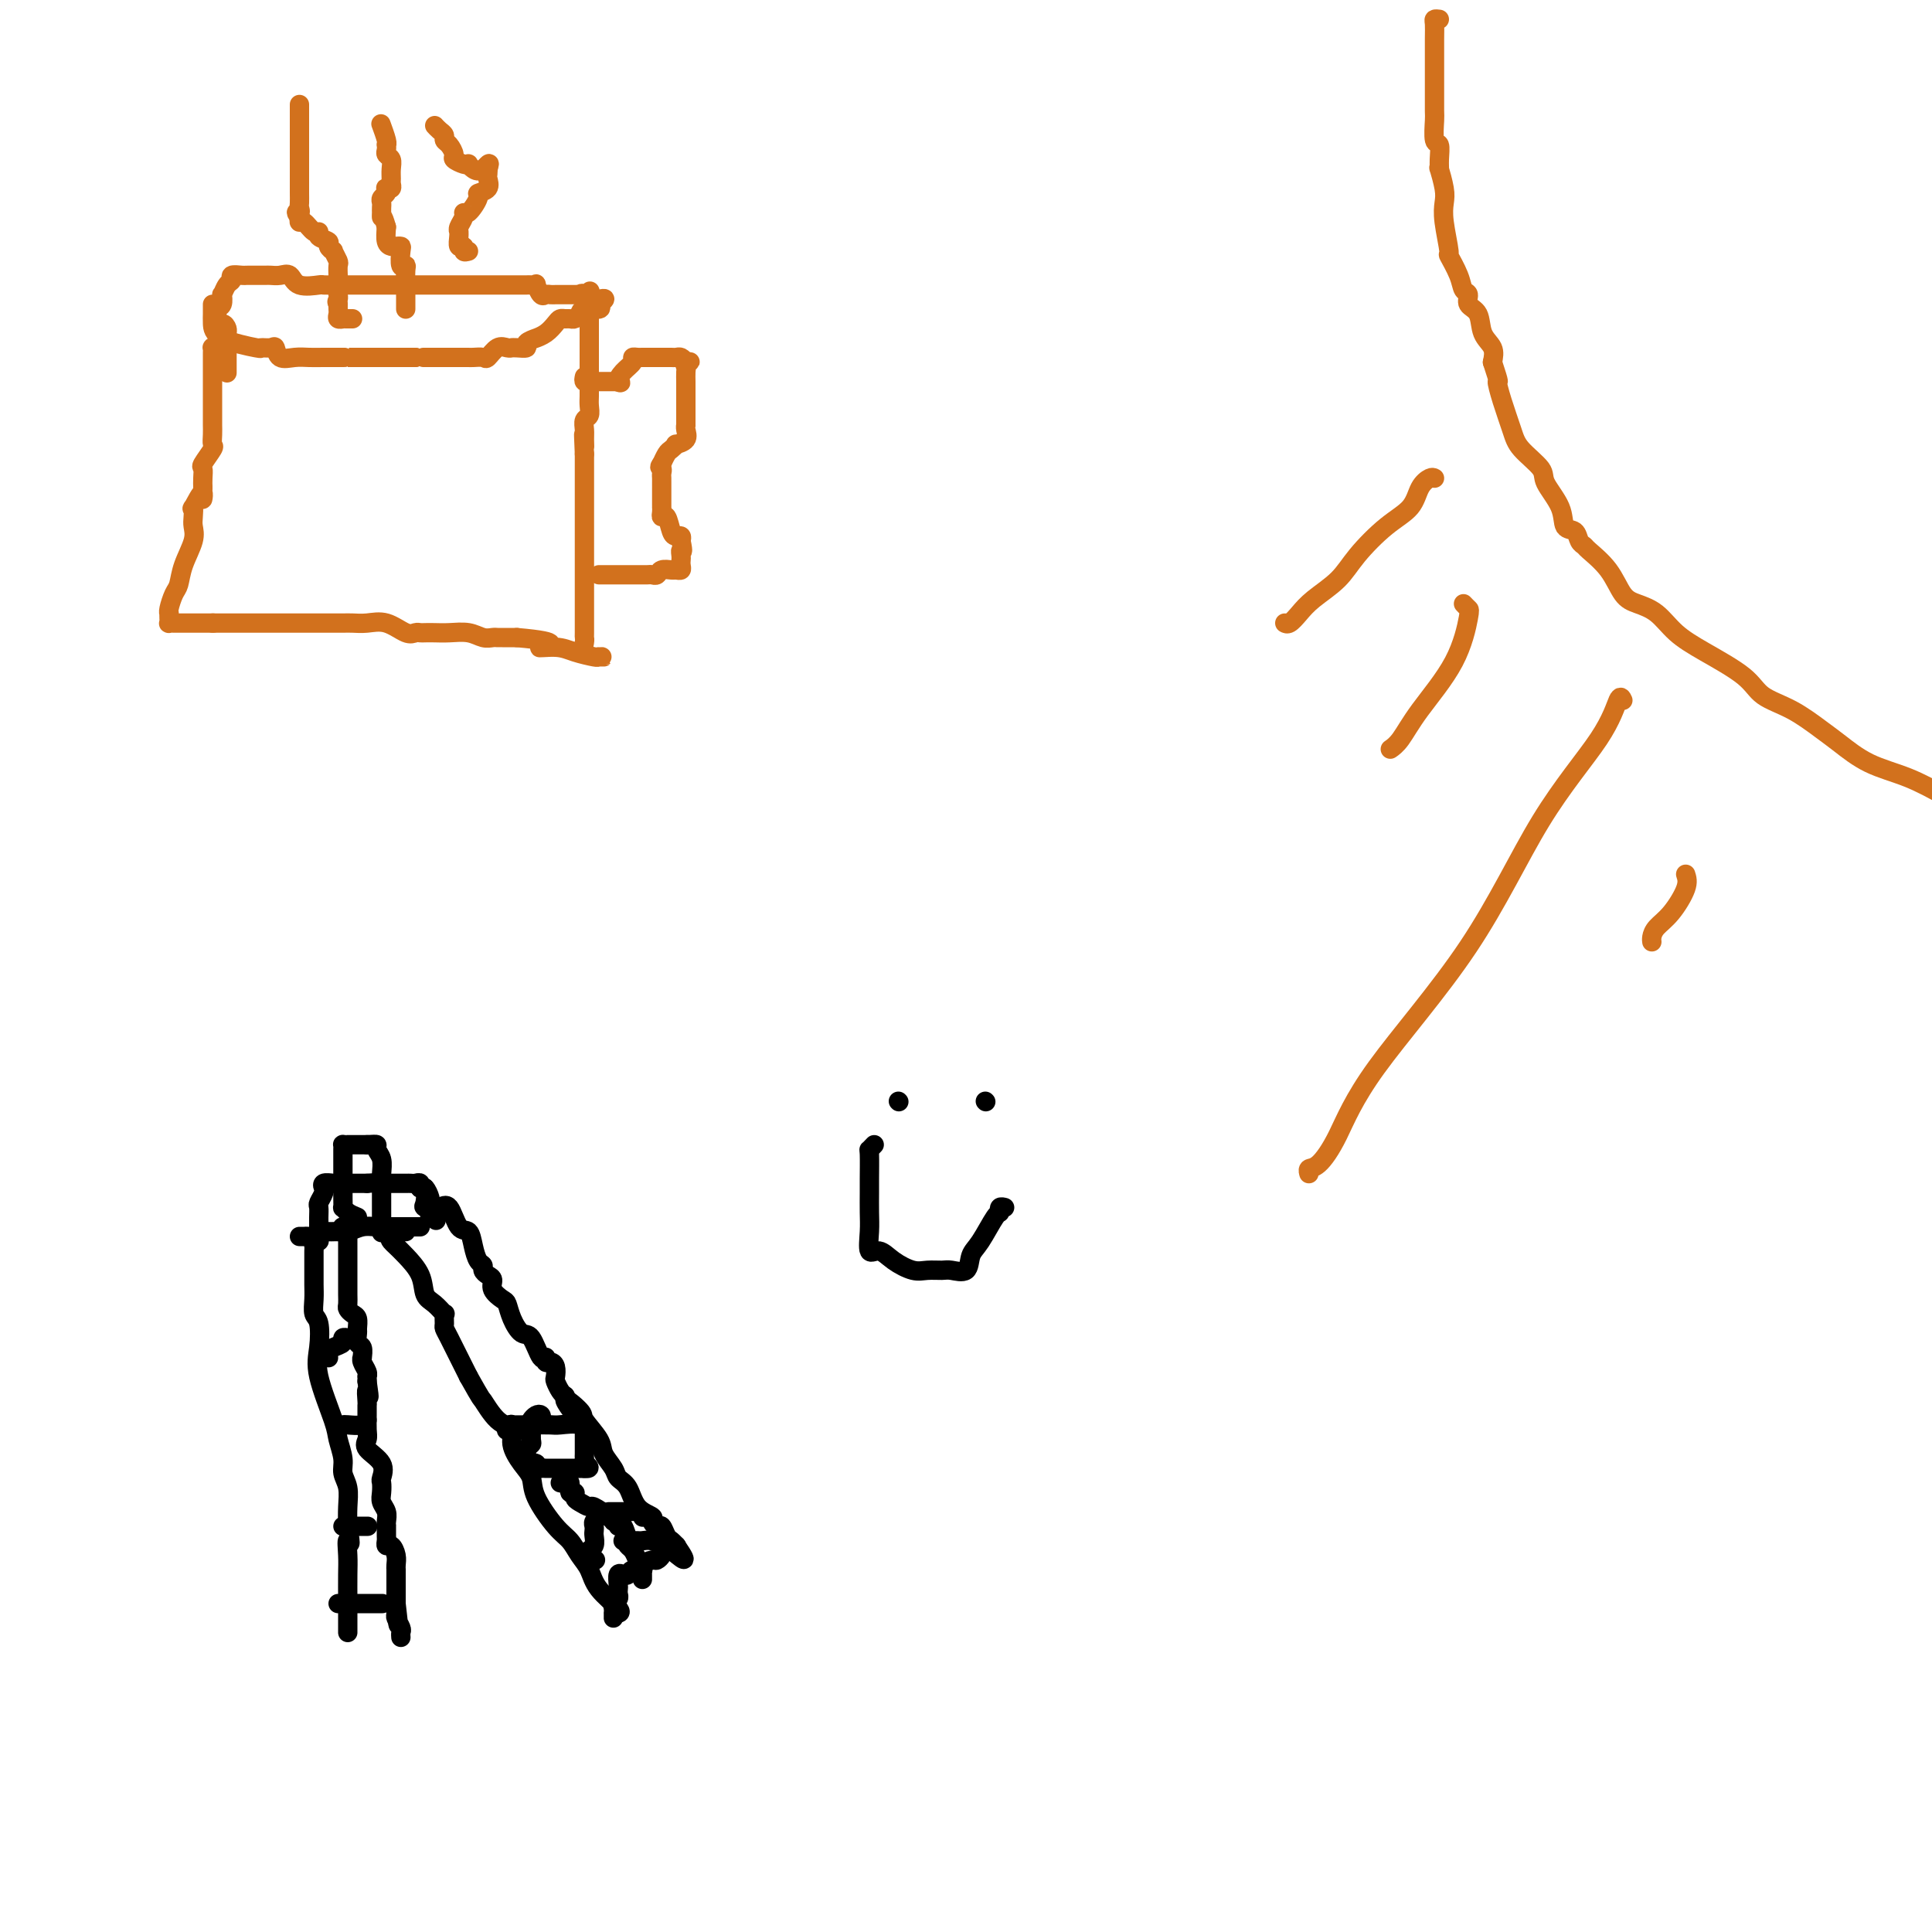 <svg viewBox='0 0 400 400' version='1.1' xmlns='http://www.w3.org/2000/svg' xmlns:xlink='http://www.w3.org/1999/xlink'><g fill='none' stroke='#D2711D' stroke-width='4' stroke-linecap='round' stroke-linejoin='round'><path d='M45,72c-0.423,0.026 -0.845,0.051 -1,0c-0.155,-0.051 -0.041,-0.179 0,0c0.041,0.179 0.011,0.664 0,1c-0.011,0.336 -0.003,0.523 0,1c0.003,0.477 0.001,1.245 0,2c-0.001,0.755 -0.000,1.497 0,2c0.000,0.503 0.000,0.767 0,1c-0.000,0.233 -0.000,0.433 0,1c0.000,0.567 -0.000,1.499 0,2c0.000,0.501 0.000,0.571 0,1c-0.000,0.429 -0.001,1.219 0,2c0.001,0.781 0.002,1.555 0,2c-0.002,0.445 -0.008,0.561 0,1c0.008,0.439 0.030,1.202 0,2c-0.030,0.798 -0.113,1.631 0,2c0.113,0.369 0.423,0.273 0,1c-0.423,0.727 -1.577,2.277 -2,3c-0.423,0.723 -0.114,0.618 0,1c0.114,0.382 0.033,1.252 0,2c-0.033,0.748 -0.016,1.374 0,2'/><path d='M42,101c-0.343,4.524 0.300,1.333 0,1c-0.300,-0.333 -1.543,2.191 -2,3c-0.457,0.809 -0.129,-0.098 0,0c0.129,0.098 0.060,1.199 0,2c-0.060,0.801 -0.110,1.302 0,2c0.110,0.698 0.379,1.595 0,3c-0.379,1.405 -1.408,3.319 -2,5c-0.592,1.681 -0.747,3.129 -1,4c-0.253,0.871 -0.604,1.164 -1,2c-0.396,0.836 -0.838,2.214 -1,3c-0.162,0.786 -0.044,0.981 0,1c0.044,0.019 0.015,-0.139 0,0c-0.015,0.139 -0.016,0.573 0,1c0.016,0.427 0.050,0.846 0,1c-0.050,0.154 -0.183,0.041 0,0c0.183,-0.041 0.681,-0.011 1,0c0.319,0.011 0.457,0.003 1,0c0.543,-0.003 1.491,-0.001 2,0c0.509,0.001 0.580,0.000 1,0c0.420,-0.000 1.190,-0.000 2,0c0.810,0.000 1.660,0.000 2,0c0.340,-0.000 0.170,-0.000 0,0'/><path d='M44,129c2.050,0.000 2.674,0.000 4,0c1.326,-0.000 3.353,-0.000 5,0c1.647,0.000 2.915,0.000 4,0c1.085,-0.000 1.988,-0.000 3,0c1.012,0.000 2.135,0.000 3,0c0.865,-0.000 1.474,-0.000 2,0c0.526,0.000 0.970,0.000 1,0c0.030,-0.000 -0.355,-0.000 0,0c0.355,0.000 1.448,0.001 2,0c0.552,-0.001 0.562,-0.002 1,0c0.438,0.002 1.304,0.008 2,0c0.696,-0.008 1.223,-0.030 2,0c0.777,0.030 1.805,0.113 3,0c1.195,-0.113 2.557,-0.423 4,0c1.443,0.423 2.966,1.577 4,2c1.034,0.423 1.577,0.114 2,0c0.423,-0.114 0.725,-0.031 1,0c0.275,0.031 0.524,0.012 1,0c0.476,-0.012 1.178,-0.017 2,0c0.822,0.017 1.765,0.057 3,0c1.235,-0.057 2.764,-0.211 4,0c1.236,0.211 2.180,0.789 3,1c0.820,0.211 1.515,0.057 2,0c0.485,-0.057 0.759,-0.015 1,0c0.241,0.015 0.450,0.004 1,0c0.550,-0.004 1.443,-0.001 2,0c0.557,0.001 0.779,0.001 1,0'/><path d='M107,132c10.745,0.929 6.107,1.752 5,2c-1.107,0.248 1.316,-0.077 3,0c1.684,0.077 2.629,0.557 4,1c1.371,0.443 3.166,0.851 4,1c0.834,0.149 0.705,0.041 1,0c0.295,-0.041 1.014,-0.013 1,0c-0.014,0.013 -0.760,0.011 -1,0c-0.240,-0.011 0.027,-0.031 0,0c-0.027,0.031 -0.347,0.113 -1,0c-0.653,-0.113 -1.639,-0.422 -2,-1c-0.361,-0.578 -0.097,-1.425 0,-2c0.097,-0.575 0.026,-0.877 0,-1c-0.026,-0.123 -0.007,-0.065 0,-1c0.007,-0.935 0.002,-2.862 0,-4c-0.002,-1.138 -0.000,-1.488 0,-2c0.000,-0.512 0.000,-1.186 0,-2c-0.000,-0.814 -0.000,-1.768 0,-3c0.000,-1.232 0.000,-2.741 0,-4c-0.000,-1.259 -0.000,-2.266 0,-3c0.000,-0.734 0.000,-1.194 0,-2c-0.000,-0.806 -0.000,-1.959 0,-3c0.000,-1.041 0.000,-1.969 0,-3c-0.000,-1.031 -0.000,-2.163 0,-3c0.000,-0.837 0.000,-1.379 0,-2c-0.000,-0.621 -0.000,-1.321 0,-2c0.000,-0.679 0.000,-1.337 0,-2c-0.000,-0.663 -0.000,-1.332 0,-2'/><path d='M121,94c-0.308,-6.914 -0.079,-3.200 0,-2c0.079,1.200 0.007,-0.115 0,-1c-0.007,-0.885 0.051,-1.339 0,-2c-0.051,-0.661 -0.210,-1.529 0,-2c0.210,-0.471 0.788,-0.545 1,-1c0.212,-0.455 0.057,-1.291 0,-2c-0.057,-0.709 -0.015,-1.293 0,-2c0.015,-0.707 0.004,-1.538 0,-2c-0.004,-0.462 -0.001,-0.554 0,-1c0.001,-0.446 0.000,-1.247 0,-2c-0.000,-0.753 -0.000,-1.459 0,-2c0.000,-0.541 0.000,-0.919 0,-1c-0.000,-0.081 -0.000,0.133 0,0c0.000,-0.133 0.000,-0.613 0,-1c-0.000,-0.387 -0.000,-0.681 0,-1c0.000,-0.319 0.000,-0.663 0,-1c-0.000,-0.337 -0.000,-0.669 0,-1c0.000,-0.331 0.000,-0.662 0,-1c-0.000,-0.338 -0.000,-0.682 0,-1c0.000,-0.318 0.000,-0.610 0,-1c-0.000,-0.390 -0.000,-0.878 0,-1c0.000,-0.122 0.000,0.122 0,0c-0.000,-0.122 -0.000,-0.610 0,-1c0.000,-0.390 0.000,-0.683 0,-1c-0.000,-0.317 -0.000,-0.659 0,-1'/><path d='M122,63c0.198,-4.962 0.193,-1.865 0,-1c-0.193,0.865 -0.576,-0.500 -1,-1c-0.424,-0.500 -0.891,-0.134 -1,0c-0.109,0.134 0.140,0.036 0,0c-0.140,-0.036 -0.667,-0.009 -1,0c-0.333,0.009 -0.470,0.002 -1,0c-0.530,-0.002 -1.451,0.001 -2,0c-0.549,-0.001 -0.725,-0.008 -1,0c-0.275,0.008 -0.647,0.030 -1,0c-0.353,-0.030 -0.686,-0.113 -1,0c-0.314,0.113 -0.609,0.423 -1,0c-0.391,-0.423 -0.878,-1.577 -1,-2c-0.122,-0.423 0.122,-0.113 0,0c-0.122,0.113 -0.609,0.030 -1,0c-0.391,-0.030 -0.685,-0.008 -1,0c-0.315,0.008 -0.651,0.002 -1,0c-0.349,-0.002 -0.712,-0.001 -1,0c-0.288,0.001 -0.502,0.000 -1,0c-0.498,-0.000 -1.282,-0.000 -2,0c-0.718,0.000 -1.371,0.000 -2,0c-0.629,-0.000 -1.235,-0.000 -2,0c-0.765,0.000 -1.690,0.000 -3,0c-1.310,-0.000 -3.005,-0.000 -4,0c-0.995,0.000 -1.289,0.000 -2,0c-0.711,-0.000 -1.840,-0.000 -3,0c-1.160,0.000 -2.351,0.000 -3,0c-0.649,-0.000 -0.757,-0.000 -1,0c-0.243,0.000 -0.622,0.000 -1,0'/><path d='M83,59c-4.933,0.000 -3.266,0.000 -3,0c0.266,-0.000 -0.869,-0.000 -2,0c-1.131,0.000 -2.258,0.000 -3,0c-0.742,-0.000 -1.099,-0.001 -2,0c-0.901,0.001 -2.346,0.002 -3,0c-0.654,-0.002 -0.517,-0.008 -1,0c-0.483,0.008 -1.585,0.030 -2,0c-0.415,-0.030 -0.142,-0.113 -1,0c-0.858,0.113 -2.846,0.423 -4,0c-1.154,-0.423 -1.474,-1.577 -2,-2c-0.526,-0.423 -1.258,-0.113 -2,0c-0.742,0.113 -1.495,0.030 -2,0c-0.505,-0.030 -0.764,-0.008 -1,0c-0.236,0.008 -0.449,0.001 -1,0c-0.551,-0.001 -1.439,0.003 -2,0c-0.561,-0.003 -0.794,-0.013 -1,0c-0.206,0.013 -0.385,0.050 -1,0c-0.615,-0.050 -1.668,-0.187 -2,0c-0.332,0.187 0.056,0.698 0,1c-0.056,0.302 -0.554,0.395 -1,1c-0.446,0.605 -0.838,1.723 -1,2c-0.162,0.277 -0.095,-0.287 0,0c0.095,0.287 0.218,1.423 0,2c-0.218,0.577 -0.777,0.593 -1,1c-0.223,0.407 -0.112,1.203 0,2'/><path d='M45,66c-0.298,1.569 0.456,0.993 1,1c0.544,0.007 0.878,0.597 1,1c0.122,0.403 0.033,0.619 0,1c-0.033,0.381 -0.009,0.929 0,1c0.009,0.071 0.002,-0.333 0,0c-0.002,0.333 -0.001,1.403 0,2c0.001,0.597 0.000,0.721 0,1c-0.000,0.279 -0.000,0.714 0,1c0.000,0.286 0.000,0.423 0,1c-0.000,0.577 -0.000,1.593 0,2c0.000,0.407 0.000,0.203 0,0'/><path d='M44,63c-0.001,0.350 -0.003,0.700 0,1c0.003,0.300 0.009,0.549 0,1c-0.009,0.451 -0.034,1.102 0,2c0.034,0.898 0.128,2.042 2,3c1.872,0.958 5.522,1.728 7,2c1.478,0.272 0.783,0.045 1,0c0.217,-0.045 1.346,0.093 2,0c0.654,-0.093 0.834,-0.417 1,0c0.166,0.417 0.319,1.576 1,2c0.681,0.424 1.891,0.114 3,0c1.109,-0.114 2.118,-0.030 3,0c0.882,0.030 1.636,0.008 3,0c1.364,-0.008 3.339,-0.002 4,0c0.661,0.002 0.010,0.001 0,0c-0.010,-0.001 0.621,-0.000 1,0c0.379,0.000 0.505,0.000 1,0c0.495,-0.000 1.358,-0.000 2,0c0.642,0.000 1.064,0.000 2,0c0.936,-0.000 2.385,-0.000 3,0c0.615,0.000 0.396,0.000 1,0c0.604,-0.000 2.030,-0.000 3,0c0.970,0.000 1.485,0.000 2,0'/><path d='M86,74c4.787,-0.000 2.753,-0.000 2,0c-0.753,0.000 -0.226,0.000 1,0c1.226,-0.000 3.151,-0.000 4,0c0.849,0.000 0.622,0.000 1,0c0.378,-0.000 1.362,-0.001 2,0c0.638,0.001 0.930,0.002 1,0c0.070,-0.002 -0.080,-0.008 0,0c0.080,0.008 0.392,0.030 1,0c0.608,-0.030 1.512,-0.113 2,0c0.488,0.113 0.561,0.423 1,0c0.439,-0.423 1.244,-1.578 2,-2c0.756,-0.422 1.465,-0.112 2,0c0.535,0.112 0.898,0.027 1,0c0.102,-0.027 -0.056,0.003 0,0c0.056,-0.003 0.325,-0.039 1,0c0.675,0.039 1.756,0.152 2,0c0.244,-0.152 -0.348,-0.569 0,-1c0.348,-0.431 1.637,-0.876 2,-1c0.363,-0.124 -0.201,0.072 0,0c0.201,-0.072 1.167,-0.412 2,-1c0.833,-0.588 1.532,-1.425 2,-2c0.468,-0.575 0.703,-0.889 1,-1c0.297,-0.111 0.655,-0.020 1,0c0.345,0.020 0.678,-0.032 1,0c0.322,0.032 0.633,0.150 1,0c0.367,-0.150 0.789,-0.566 1,-1c0.211,-0.434 0.211,-0.886 1,-1c0.789,-0.114 2.368,0.110 3,0c0.632,-0.110 0.316,-0.555 0,-1'/><path d='M124,63c2.333,-1.622 0.667,-1.178 0,-1c-0.667,0.178 -0.333,0.089 0,0'/><path d='M121,78c-0.091,0.423 -0.183,0.845 0,1c0.183,0.155 0.640,0.041 1,0c0.360,-0.041 0.621,-0.011 1,0c0.379,0.011 0.875,0.003 1,0c0.125,-0.003 -0.121,-0.001 0,0c0.121,0.001 0.610,0.000 1,0c0.390,-0.000 0.682,-0.000 1,0c0.318,0.000 0.662,0.000 1,0c0.338,-0.000 0.669,-0.000 1,0'/><path d='M128,79c1.056,0.248 0.194,0.368 0,0c-0.194,-0.368 0.278,-1.223 1,-2c0.722,-0.777 1.694,-1.476 2,-2c0.306,-0.524 -0.055,-0.872 0,-1c0.055,-0.128 0.526,-0.034 1,0c0.474,0.034 0.953,0.009 1,0c0.047,-0.009 -0.337,-0.002 0,0c0.337,0.002 1.396,0.001 2,0c0.604,-0.001 0.753,-0.000 1,0c0.247,0.000 0.591,0.000 1,0c0.409,-0.000 0.883,-0.001 1,0c0.117,0.001 -0.123,0.003 0,0c0.123,-0.003 0.610,-0.011 1,0c0.390,0.011 0.682,0.041 1,0c0.318,-0.041 0.662,-0.155 1,0c0.338,0.155 0.669,0.577 1,1'/><path d='M142,75c1.702,-0.053 0.456,-0.184 0,0c-0.456,0.184 -0.122,0.683 0,1c0.122,0.317 0.033,0.453 0,1c-0.033,0.547 -0.009,1.504 0,2c0.009,0.496 0.002,0.532 0,1c-0.002,0.468 -0.001,1.368 0,2c0.001,0.632 0.000,0.997 0,1c-0.000,0.003 -0.000,-0.354 0,0c0.000,0.354 -0.000,1.419 0,2c0.000,0.581 0.000,0.677 0,1c-0.000,0.323 -0.001,0.873 0,1c0.001,0.127 0.002,-0.170 0,0c-0.002,0.170 -0.008,0.806 0,1c0.008,0.194 0.031,-0.054 0,0c-0.031,0.054 -0.117,0.410 0,1c0.117,0.590 0.435,1.414 0,2c-0.435,0.586 -1.623,0.935 -2,1c-0.377,0.065 0.056,-0.154 0,0c-0.056,0.154 -0.603,0.680 -1,1c-0.397,0.320 -0.645,0.432 -1,1c-0.355,0.568 -0.816,1.591 -1,2c-0.184,0.409 -0.092,0.205 0,0'/><path d='M137,96c-0.774,0.953 -0.207,0.834 0,1c0.207,0.166 0.056,0.617 0,1c-0.056,0.383 -0.015,0.698 0,1c0.015,0.302 0.004,0.591 0,1c-0.004,0.409 -0.001,0.937 0,1c0.001,0.063 0.000,-0.338 0,0c-0.000,0.338 0.000,1.414 0,2c-0.000,0.586 -0.001,0.683 0,1c0.001,0.317 0.003,0.853 0,1c-0.003,0.147 -0.012,-0.094 0,0c0.012,0.094 0.044,0.523 0,1c-0.044,0.477 -0.166,1.003 0,1c0.166,-0.003 0.619,-0.534 1,0c0.381,0.534 0.690,2.133 1,3c0.310,0.867 0.622,1.003 1,1c0.378,-0.003 0.822,-0.144 1,0c0.178,0.144 0.089,0.572 0,1'/><path d='M141,112c0.619,2.881 0.167,2.082 0,2c-0.167,-0.082 -0.048,0.552 0,1c0.048,0.448 0.025,0.709 0,1c-0.025,0.291 -0.052,0.613 0,1c0.052,0.387 0.183,0.840 0,1c-0.183,0.160 -0.679,0.029 -1,0c-0.321,-0.029 -0.467,0.045 -1,0c-0.533,-0.045 -1.453,-0.208 -2,0c-0.547,0.208 -0.720,0.788 -1,1c-0.280,0.212 -0.665,0.057 -1,0c-0.335,-0.057 -0.618,-0.015 -1,0c-0.382,0.015 -0.861,0.004 -1,0c-0.139,-0.004 0.064,-0.001 0,0c-0.064,0.001 -0.395,0.000 -1,0c-0.605,-0.000 -1.485,-0.000 -2,0c-0.515,0.000 -0.666,0.000 -1,0c-0.334,-0.000 -0.850,-0.000 -1,0c-0.150,0.000 0.065,0.000 0,0c-0.065,-0.000 -0.409,-0.000 -1,0c-0.591,0.000 -1.428,0.000 -2,0c-0.572,-0.000 -0.878,-0.000 -1,0c-0.122,0.000 -0.061,0.000 0,0'/><path d='M73,66c-0.301,-0.002 -0.603,-0.003 -1,0c-0.397,0.003 -0.891,0.012 -1,0c-0.109,-0.012 0.167,-0.045 0,0c-0.167,0.045 -0.777,0.167 -1,0c-0.223,-0.167 -0.060,-0.622 0,-1c0.060,-0.378 0.017,-0.679 0,-1c-0.017,-0.321 -0.009,-0.660 0,-1'/><path d='M70,63c-0.464,-0.628 -0.124,-0.696 0,-1c0.124,-0.304 0.033,-0.842 0,-1c-0.033,-0.158 -0.009,0.065 0,0c0.009,-0.065 0.002,-0.417 0,-1c-0.002,-0.583 0.001,-1.398 0,-2c-0.001,-0.602 -0.004,-0.992 0,-1c0.004,-0.008 0.016,0.367 0,0c-0.016,-0.367 -0.061,-1.474 0,-2c0.061,-0.526 0.229,-0.470 0,-1c-0.229,-0.530 -0.854,-1.647 -1,-2c-0.146,-0.353 0.186,0.059 0,0c-0.186,-0.059 -0.889,-0.588 -1,-1c-0.111,-0.412 0.370,-0.707 0,-1c-0.370,-0.293 -1.591,-0.586 -2,-1c-0.409,-0.414 -0.005,-0.951 0,-1c0.005,-0.049 -0.391,0.389 -1,0c-0.609,-0.389 -1.433,-1.605 -2,-2c-0.567,-0.395 -0.876,0.030 -1,0c-0.124,-0.030 -0.062,-0.515 0,-1'/><path d='M62,45c-1.238,-1.567 -0.332,-0.984 0,-1c0.332,-0.016 0.089,-0.632 0,-1c-0.089,-0.368 -0.024,-0.488 0,-1c0.024,-0.512 0.006,-1.415 0,-2c-0.006,-0.585 -0.002,-0.853 0,-1c0.002,-0.147 0.000,-0.172 0,-1c-0.000,-0.828 -0.000,-2.458 0,-3c0.000,-0.542 0.000,0.005 0,0c-0.000,-0.005 -0.000,-0.560 0,-1c0.000,-0.440 0.000,-0.764 0,-1c-0.000,-0.236 -0.000,-0.382 0,-1c0.000,-0.618 0.000,-1.707 0,-2c-0.000,-0.293 -0.000,0.212 0,0c0.000,-0.212 0.000,-1.140 0,-2c-0.000,-0.860 -0.000,-1.653 0,-2c0.000,-0.347 0.000,-0.247 0,-1c-0.000,-0.753 -0.000,-2.358 0,-3c0.000,-0.642 0.000,-0.321 0,0'/><path d='M84,64c0.000,-0.189 0.000,-0.377 0,-1c-0.000,-0.623 -0.000,-1.680 0,-2c0.000,-0.320 0.001,0.095 0,0c-0.001,-0.095 -0.004,-0.702 0,-1c0.004,-0.298 0.015,-0.286 0,-1c-0.015,-0.714 -0.056,-2.153 0,-3c0.056,-0.847 0.208,-1.103 0,-1c-0.208,0.103 -0.776,0.564 -1,0c-0.224,-0.564 -0.102,-2.153 0,-3c0.102,-0.847 0.185,-0.954 0,-1c-0.185,-0.046 -0.637,-0.033 -1,0c-0.363,0.033 -0.636,0.086 -1,0c-0.364,-0.086 -0.818,-0.310 -1,-1c-0.182,-0.690 -0.091,-1.845 0,-3'/><path d='M80,47c-0.845,-3.019 -0.958,-2.066 -1,-2c-0.042,0.066 -0.012,-0.756 0,-1c0.012,-0.244 0.007,0.090 0,0c-0.007,-0.090 -0.016,-0.602 0,-1c0.016,-0.398 0.056,-0.681 0,-1c-0.056,-0.319 -0.207,-0.673 0,-1c0.207,-0.327 0.773,-0.627 1,-1c0.227,-0.373 0.113,-0.820 0,-1c-0.113,-0.180 -0.227,-0.092 0,0c0.227,0.092 0.794,0.190 1,0c0.206,-0.190 0.051,-0.667 0,-1c-0.051,-0.333 0.000,-0.523 0,-1c-0.000,-0.477 -0.053,-1.242 0,-2c0.053,-0.758 0.210,-1.509 0,-2c-0.210,-0.491 -0.787,-0.721 -1,-1c-0.213,-0.279 -0.061,-0.608 0,-1c0.061,-0.392 0.030,-0.848 0,-1c-0.030,-0.152 -0.060,0.001 0,0c0.060,-0.001 0.208,-0.154 0,-1c-0.208,-0.846 -0.774,-2.385 -1,-3c-0.226,-0.615 -0.113,-0.308 0,0'/><path d='M97,52c-0.453,0.127 -0.906,0.254 -1,0c-0.094,-0.254 0.171,-0.891 0,-1c-0.171,-0.109 -0.779,0.308 -1,0c-0.221,-0.308 -0.055,-1.343 0,-2c0.055,-0.657 0.000,-0.937 0,-1c-0.000,-0.063 0.054,0.091 0,0c-0.054,-0.091 -0.217,-0.427 0,-1c0.217,-0.573 0.812,-1.382 1,-2c0.188,-0.618 -0.033,-1.043 0,-1c0.033,0.043 0.320,0.555 1,0c0.680,-0.555 1.751,-2.176 2,-3c0.249,-0.824 -0.326,-0.851 0,-1c0.326,-0.149 1.551,-0.421 2,-1c0.449,-0.579 0.121,-1.463 0,-2c-0.121,-0.537 -0.035,-0.725 0,-1c0.035,-0.275 0.017,-0.638 0,-1'/><path d='M101,35c0.806,-2.182 -0.178,-0.636 -1,0c-0.822,0.636 -1.482,0.363 -2,0c-0.518,-0.363 -0.895,-0.817 -1,-1c-0.105,-0.183 0.060,-0.094 0,0c-0.060,0.094 -0.346,0.194 -1,0c-0.654,-0.194 -1.677,-0.682 -2,-1c-0.323,-0.318 0.054,-0.466 0,-1c-0.054,-0.534 -0.540,-1.453 -1,-2c-0.460,-0.547 -0.894,-0.721 -1,-1c-0.106,-0.279 0.116,-0.662 0,-1c-0.116,-0.338 -0.570,-0.629 -1,-1c-0.430,-0.371 -0.837,-0.820 -1,-1c-0.163,-0.180 -0.081,-0.090 0,0'/><path d='M298,4c-0.423,-0.055 -0.845,-0.109 -1,0c-0.155,0.109 -0.042,0.383 0,1c0.042,0.617 0.011,1.577 0,3c-0.011,1.423 -0.004,3.310 0,5c0.004,1.690 0.005,3.182 0,5c-0.005,1.818 -0.015,3.960 0,5c0.015,1.040 0.057,0.977 0,2c-0.057,1.023 -0.212,3.132 0,4c0.212,0.868 0.793,0.494 1,1c0.207,0.506 0.042,1.892 0,3c-0.042,1.108 0.040,1.938 0,2c-0.040,0.062 -0.203,-0.644 0,0c0.203,0.644 0.770,2.639 1,4c0.230,1.361 0.121,2.090 0,3c-0.121,0.910 -0.254,2.002 0,4c0.254,1.998 0.895,4.902 1,6c0.105,1.098 -0.328,0.392 0,1c0.328,0.608 1.415,2.531 2,4c0.585,1.469 0.666,2.483 1,3c0.334,0.517 0.920,0.536 1,1c0.080,0.464 -0.346,1.373 0,2c0.346,0.627 1.464,0.972 2,2c0.536,1.028 0.490,2.738 1,4c0.510,1.262 1.574,2.075 2,3c0.426,0.925 0.213,1.963 0,3'/><path d='M309,75c1.741,5.234 1.094,3.818 1,4c-0.094,0.182 0.364,1.961 1,4c0.636,2.039 1.449,4.337 2,6c0.551,1.663 0.839,2.691 2,4c1.161,1.309 3.193,2.899 4,4c0.807,1.101 0.387,1.713 1,3c0.613,1.287 2.259,3.248 3,5c0.741,1.752 0.577,3.293 1,4c0.423,0.707 1.432,0.578 2,1c0.568,0.422 0.693,1.394 1,2c0.307,0.606 0.794,0.844 1,1c0.206,0.156 0.130,0.228 1,1c0.870,0.772 2.685,2.243 4,4c1.315,1.757 2.129,3.798 3,5c0.871,1.202 1.798,1.563 3,2c1.202,0.437 2.679,0.949 4,2c1.321,1.051 2.487,2.639 4,4c1.513,1.361 3.374,2.493 6,4c2.626,1.507 6.017,3.389 8,5c1.983,1.611 2.558,2.952 4,4c1.442,1.048 3.751,1.802 6,3c2.249,1.198 4.437,2.840 6,4c1.563,1.160 2.501,1.837 4,3c1.499,1.163 3.557,2.813 6,4c2.443,1.187 5.269,1.911 8,3c2.731,1.089 5.365,2.545 8,4'/><path d='M297,99c-0.228,-0.127 -0.455,-0.254 -1,0c-0.545,0.254 -1.407,0.889 -2,2c-0.593,1.111 -0.918,2.699 -2,4c-1.082,1.301 -2.923,2.316 -5,4c-2.077,1.684 -4.391,4.038 -6,6c-1.609,1.962 -2.512,3.531 -4,5c-1.488,1.469 -3.562,2.838 -5,4c-1.438,1.162 -2.241,2.115 -3,3c-0.759,0.885 -1.474,1.700 -2,2c-0.526,0.300 -0.865,0.086 -1,0c-0.135,-0.086 -0.068,-0.043 0,0'/><path d='M303,125c0.381,0.400 0.762,0.800 1,1c0.238,0.200 0.333,0.201 0,2c-0.333,1.799 -1.095,5.396 -3,9c-1.905,3.604 -4.954,7.213 -7,10c-2.046,2.787 -3.089,4.750 -4,6c-0.911,1.250 -1.689,1.786 -2,2c-0.311,0.214 -0.156,0.107 0,0'/><path d='M336,145c-0.249,-0.554 -0.498,-1.109 -1,0c-0.502,1.109 -1.256,3.880 -4,8c-2.744,4.120 -7.477,9.587 -12,17c-4.523,7.413 -8.838,16.770 -15,26c-6.162,9.230 -14.173,18.333 -19,25c-4.827,6.667 -6.470,10.897 -8,14c-1.530,3.103 -2.946,5.079 -4,6c-1.054,0.921 -1.745,0.786 -2,1c-0.255,0.214 -0.073,0.775 0,1c0.073,0.225 0.036,0.112 0,0'/><path d='M349,181c0.257,0.779 0.514,1.557 0,3c-0.514,1.443 -1.798,3.550 -3,5c-1.202,1.450 -2.322,2.244 -3,3c-0.678,0.756 -0.913,1.473 -1,2c-0.087,0.527 -0.025,0.865 0,1c0.025,0.135 0.012,0.068 0,0'/></g>
<g fill='none' stroke='#000000' stroke-width='4' stroke-linecap='round' stroke-linejoin='round'><path d='M66,253c0.008,0.228 0.016,0.457 0,1c-0.016,0.543 -0.057,1.402 0,2c0.057,0.598 0.211,0.937 0,1c-0.211,0.063 -0.789,-0.150 -1,0c-0.211,0.150 -0.057,0.662 0,1c0.057,0.338 0.015,0.502 0,1c-0.015,0.498 -0.005,1.331 0,2c0.005,0.669 0.005,1.174 0,2c-0.005,0.826 -0.015,1.974 0,3c0.015,1.026 0.054,1.932 0,3c-0.054,1.068 -0.200,2.299 0,3c0.200,0.701 0.746,0.871 1,2c0.254,1.129 0.216,3.215 0,5c-0.216,1.785 -0.609,3.268 0,6c0.609,2.732 2.219,6.712 3,9c0.781,2.288 0.731,2.884 1,4c0.269,1.116 0.857,2.752 1,4c0.143,1.248 -0.157,2.108 0,3c0.157,0.892 0.773,1.817 1,3c0.227,1.183 0.065,2.624 0,4c-0.065,1.376 -0.032,2.688 0,4'/><path d='M72,316c0.928,5.339 0.249,3.188 0,3c-0.249,-0.188 -0.067,1.589 0,3c0.067,1.411 0.018,2.458 0,4c-0.018,1.542 -0.005,3.580 0,5c0.005,1.420 0.001,2.223 0,3c-0.001,0.777 -0.000,1.528 0,2c0.000,0.472 0.000,0.666 0,1c-0.000,0.334 -0.000,0.810 0,1c0.000,0.190 0.000,0.095 0,0'/><path d='M62,256c0.373,0.008 0.747,0.016 1,0c0.253,-0.016 0.386,-0.057 1,0c0.614,0.057 1.711,0.212 2,0c0.289,-0.212 -0.229,-0.793 0,-1c0.229,-0.207 1.205,-0.041 2,0c0.795,0.041 1.410,-0.041 2,0c0.590,0.041 1.156,0.207 2,0c0.844,-0.207 1.967,-0.788 3,-1c1.033,-0.212 1.975,-0.057 3,0c1.025,0.057 2.134,0.015 3,0c0.866,-0.015 1.489,-0.004 2,0c0.511,0.004 0.911,0.001 1,0c0.089,-0.001 -0.134,-0.000 0,0c0.134,0.000 0.623,0.000 1,0c0.377,-0.000 0.640,-0.000 1,0c0.360,0.000 0.817,0.000 1,0c0.183,-0.000 0.091,-0.000 0,0'/><path d='M66,256c-0.001,-0.355 -0.001,-0.710 0,-1c0.001,-0.290 0.004,-0.515 0,-1c-0.004,-0.485 -0.015,-1.230 0,-2c0.015,-0.770 0.057,-1.564 0,-2c-0.057,-0.436 -0.213,-0.513 0,-1c0.213,-0.487 0.796,-1.384 1,-2c0.204,-0.616 0.029,-0.950 0,-1c-0.029,-0.050 0.088,0.183 0,0c-0.088,-0.183 -0.380,-0.781 0,-1c0.380,-0.219 1.432,-0.059 2,0c0.568,0.059 0.653,0.016 1,0c0.347,-0.016 0.956,-0.005 2,0c1.044,0.005 2.522,0.002 4,0'/><path d='M76,245c1.717,-0.155 1.511,-0.041 2,0c0.489,0.041 1.675,0.011 2,0c0.325,-0.011 -0.212,-0.003 0,0c0.212,0.003 1.171,-0.001 2,0c0.829,0.001 1.528,0.005 2,0c0.472,-0.005 0.719,-0.018 1,0c0.281,0.018 0.598,0.068 1,0c0.402,-0.068 0.890,-0.254 1,0c0.110,0.254 -0.159,0.947 0,1c0.159,0.053 0.747,-0.533 1,0c0.253,0.533 0.171,2.184 0,3c-0.171,0.816 -0.431,0.797 0,1c0.431,0.203 1.552,0.630 2,1c0.448,0.370 0.224,0.685 0,1'/><path d='M90,252c0.500,1.167 0.250,0.583 0,0'/><path d='M84,255c-0.202,-0.088 -0.403,-0.177 -1,0c-0.597,0.177 -1.589,0.619 -2,1c-0.411,0.381 -0.241,0.700 0,1c0.241,0.300 0.553,0.579 1,1c0.447,0.421 1.027,0.982 2,2c0.973,1.018 2.338,2.491 3,4c0.662,1.509 0.623,3.052 1,4c0.377,0.948 1.172,1.300 2,2c0.828,0.700 1.688,1.747 2,2c0.312,0.253 0.075,-0.288 0,0c-0.075,0.288 0.010,1.406 0,2c-0.010,0.594 -0.116,0.664 0,1c0.116,0.336 0.454,0.937 1,2c0.546,1.063 1.299,2.590 2,4c0.701,1.410 1.351,2.705 2,4'/><path d='M97,285c3.023,5.399 2.581,4.398 3,5c0.419,0.602 1.699,2.807 3,4c1.301,1.193 2.622,1.373 3,2c0.378,0.627 -0.188,1.701 0,3c0.188,1.299 1.128,2.822 2,4c0.872,1.178 1.675,2.009 2,3c0.325,0.991 0.171,2.140 1,4c0.829,1.860 2.642,4.429 4,6c1.358,1.571 2.260,2.144 3,3c0.740,0.856 1.319,1.995 2,3c0.681,1.005 1.464,1.877 2,3c0.536,1.123 0.824,2.497 2,4c1.176,1.503 3.240,3.135 4,4c0.760,0.865 0.217,0.961 0,1c-0.217,0.039 -0.109,0.019 0,0'/><path d='M89,250c0.665,0.118 1.330,0.236 2,0c0.670,-0.236 1.345,-0.827 2,0c0.655,0.827 1.290,3.072 2,4c0.710,0.928 1.496,0.539 2,1c0.504,0.461 0.726,1.773 1,3c0.274,1.227 0.599,2.370 1,3c0.401,0.630 0.876,0.749 1,1c0.124,0.251 -0.104,0.635 0,1c0.104,0.365 0.539,0.712 1,1c0.461,0.288 0.949,0.516 1,1c0.051,0.484 -0.334,1.223 0,2c0.334,0.777 1.388,1.591 2,2c0.612,0.409 0.783,0.412 1,1c0.217,0.588 0.479,1.760 1,3c0.521,1.240 1.302,2.546 2,3c0.698,0.454 1.314,0.054 2,1c0.686,0.946 1.441,3.236 2,4c0.559,0.764 0.920,0.001 1,0c0.080,-0.001 -0.123,0.758 0,1c0.123,0.242 0.572,-0.034 1,0c0.428,0.034 0.836,0.376 1,1c0.164,0.624 0.085,1.528 0,2c-0.085,0.472 -0.177,0.512 0,1c0.177,0.488 0.622,1.425 1,2c0.378,0.575 0.689,0.787 1,1'/><path d='M117,289c3.535,6.156 0.371,2.047 0,1c-0.371,-1.047 2.051,0.969 3,2c0.949,1.031 0.424,1.078 1,2c0.576,0.922 2.252,2.720 3,4c0.748,1.280 0.569,2.041 1,3c0.431,0.959 1.472,2.116 2,3c0.528,0.884 0.543,1.493 1,2c0.457,0.507 1.355,0.911 2,2c0.645,1.089 1.037,2.864 2,4c0.963,1.136 2.496,1.632 3,2c0.504,0.368 -0.020,0.609 0,1c0.020,0.391 0.583,0.932 1,1c0.417,0.068 0.686,-0.335 1,0c0.314,0.335 0.672,1.409 1,2c0.328,0.591 0.627,0.697 1,1c0.373,0.303 0.821,0.801 1,1c0.179,0.199 0.090,0.100 0,0'/><path d='M140,320c3.457,5.034 0.599,2.119 -1,1c-1.599,-1.119 -1.939,-0.441 -2,0c-0.061,0.441 0.157,0.644 0,1c-0.157,0.356 -0.690,0.865 -1,1c-0.310,0.135 -0.398,-0.104 -1,0c-0.602,0.104 -1.719,0.550 -2,1c-0.281,0.450 0.275,0.903 0,1c-0.275,0.097 -1.380,-0.164 -2,0c-0.620,0.164 -0.754,0.751 -1,1c-0.246,0.249 -0.602,0.161 -1,0c-0.398,-0.161 -0.838,-0.394 -1,0c-0.162,0.394 -0.047,1.415 0,2c0.047,0.585 0.027,0.734 0,1c-0.027,0.266 -0.060,0.650 0,1c0.060,0.350 0.212,0.667 0,1c-0.212,0.333 -0.789,0.681 -1,1c-0.211,0.319 -0.057,0.607 0,1c0.057,0.393 0.015,0.889 0,1c-0.015,0.111 -0.004,-0.162 0,0c0.004,0.162 0.001,0.761 0,1c-0.001,0.239 -0.001,0.120 0,0'/><path d='M71,254c-0.113,0.035 -0.226,0.070 0,0c0.226,-0.070 0.793,-0.247 1,0c0.207,0.247 0.056,0.916 0,1c-0.056,0.084 -0.015,-0.418 0,0c0.015,0.418 0.004,1.758 0,3c-0.004,1.242 -0.001,2.388 0,3c0.001,0.612 0.000,0.689 0,1c-0.000,0.311 -0.000,0.856 0,1c0.000,0.144 -0.000,-0.113 0,0c0.000,0.113 0.000,0.597 0,1c-0.000,0.403 -0.001,0.724 0,1c0.001,0.276 0.003,0.508 0,1c-0.003,0.492 -0.011,1.244 0,2c0.011,0.756 0.041,1.516 0,2c-0.041,0.484 -0.154,0.692 0,1c0.154,0.308 0.576,0.717 1,1c0.424,0.283 0.849,0.442 1,1c0.151,0.558 0.026,1.516 0,2c-0.026,0.484 0.046,0.493 0,1c-0.046,0.507 -0.209,1.511 0,2c0.209,0.489 0.792,0.463 1,1c0.208,0.537 0.042,1.636 0,2c-0.042,0.364 0.041,-0.008 0,0c-0.041,0.008 -0.207,0.397 0,1c0.207,0.603 0.788,1.419 1,2c0.212,0.581 0.057,0.926 0,1c-0.057,0.074 -0.016,-0.122 0,0c0.016,0.122 0.008,0.561 0,1'/><path d='M76,286c0.773,5.293 0.207,2.524 0,2c-0.207,-0.524 -0.055,1.197 0,2c0.055,0.803 0.012,0.690 0,1c-0.012,0.310 0.008,1.044 0,2c-0.008,0.956 -0.044,2.134 0,3c0.044,0.866 0.170,1.422 0,2c-0.170,0.578 -0.634,1.180 0,2c0.634,0.820 2.365,1.858 3,3c0.635,1.142 0.174,2.389 0,3c-0.174,0.611 -0.061,0.587 0,1c0.061,0.413 0.069,1.264 0,2c-0.069,0.736 -0.215,1.358 0,2c0.215,0.642 0.789,1.303 1,2c0.211,0.697 0.057,1.429 0,2c-0.057,0.571 -0.016,0.980 0,1c0.016,0.020 0.007,-0.350 0,0c-0.007,0.350 -0.012,1.420 0,2c0.012,0.580 0.042,0.670 0,1c-0.042,0.330 -0.155,0.902 0,1c0.155,0.098 0.577,-0.276 1,0c0.423,0.276 0.845,1.204 1,2c0.155,0.796 0.041,1.461 0,2c-0.041,0.539 -0.011,0.952 0,1c0.011,0.048 0.003,-0.268 0,0c-0.003,0.268 -0.001,1.119 0,2c0.001,0.881 0.000,1.793 0,2c-0.000,0.207 -0.000,-0.290 0,0c0.000,0.290 0.000,1.369 0,2c-0.000,0.631 -0.000,0.816 0,1'/><path d='M82,332c0.924,7.578 0.233,3.522 0,2c-0.233,-1.522 -0.010,-0.509 0,0c0.010,0.509 -0.193,0.515 0,1c0.193,0.485 0.784,1.450 1,2c0.216,0.550 0.058,0.687 0,1c-0.058,0.313 -0.017,0.804 0,1c0.017,0.196 0.008,0.098 0,0'/><path d='M68,281c0.014,0.089 0.027,0.178 0,0c-0.027,-0.178 -0.095,-0.622 0,-1c0.095,-0.378 0.351,-0.690 1,-1c0.649,-0.310 1.689,-0.619 2,-1c0.311,-0.381 -0.109,-0.833 0,-1c0.109,-0.167 0.745,-0.048 1,0c0.255,0.048 0.127,0.024 0,0'/><path d='M71,295c0.113,-0.030 0.226,-0.060 1,0c0.774,0.060 2.208,0.208 3,0c0.792,-0.208 0.940,-0.774 1,-1c0.060,-0.226 0.030,-0.113 0,0'/><path d='M71,316c0.372,0.000 0.744,0.000 1,0c0.256,0.000 0.394,0.000 1,0c0.606,0.000 1.678,0.000 2,0c0.322,0.000 -0.106,0.000 0,0c0.106,0.000 0.744,0.000 1,0c0.256,0.000 0.128,0.000 0,0'/><path d='M70,332c0.260,0.000 0.520,0.000 1,0c0.480,0.000 1.180,0.000 2,0c0.820,0.000 1.761,-0.000 2,0c0.239,0.000 -0.225,0.000 0,0c0.225,0.000 1.137,0.000 2,0c0.863,0.000 1.675,-0.000 2,0c0.325,0.000 0.162,0.000 0,0'/><path d='M89,252c0.006,-0.746 0.012,-1.492 0,-2c-0.012,-0.508 -0.042,-0.777 0,-1c0.042,-0.223 0.156,-0.400 0,-1c-0.156,-0.600 -0.580,-1.623 -1,-2c-0.420,-0.377 -0.834,-0.108 -1,0c-0.166,0.108 -0.083,0.054 0,0'/><path d='M74,252c-0.732,-0.298 -1.464,-0.596 -2,-1c-0.536,-0.404 -0.876,-0.916 -1,-1c-0.124,-0.084 -0.033,0.258 0,0c0.033,-0.258 0.009,-1.116 0,-2c-0.009,-0.884 -0.002,-1.795 0,-2c0.002,-0.205 0.001,0.296 0,0c-0.001,-0.296 -0.000,-1.388 0,-2c0.000,-0.612 0.000,-0.745 0,-1c-0.000,-0.255 0.000,-0.632 0,-1c-0.000,-0.368 -0.001,-0.725 0,-1c0.001,-0.275 0.002,-0.466 0,-1c-0.002,-0.534 -0.008,-1.411 0,-2c0.008,-0.589 0.031,-0.890 0,-1c-0.031,-0.110 -0.114,-0.030 0,0c0.114,0.030 0.426,0.008 1,0c0.574,-0.008 1.412,-0.002 2,0c0.588,0.002 0.928,0.001 1,0c0.072,-0.001 -0.122,-0.000 0,0c0.122,0.000 0.561,0.000 1,0'/><path d='M76,237c1.243,-0.039 1.850,-0.137 2,0c0.150,0.137 -0.156,0.510 0,1c0.156,0.490 0.774,1.097 1,2c0.226,0.903 0.061,2.101 0,3c-0.061,0.899 -0.016,1.498 0,2c0.016,0.502 0.004,0.908 0,1c-0.004,0.092 -0.001,-0.129 0,0c0.001,0.129 0.000,0.607 0,1c-0.000,0.393 -0.000,0.701 0,1c0.000,0.299 0.000,0.590 0,1c-0.000,0.410 -0.000,0.941 0,1c0.000,0.059 0.000,-0.352 0,0c-0.000,0.352 -0.000,1.467 0,2c0.000,0.533 0.000,0.483 0,1c-0.000,0.517 -0.000,1.601 0,2c0.000,0.399 0.000,0.114 0,0c-0.000,-0.114 -0.000,-0.057 0,0'/><path d='M112,294c0.083,-0.394 0.165,-0.789 0,-1c-0.165,-0.211 -0.579,-0.239 -1,0c-0.421,0.239 -0.849,0.747 -1,1c-0.151,0.253 -0.026,0.253 0,1c0.026,0.747 -0.046,2.241 0,3c0.046,0.759 0.209,0.781 0,1c-0.209,0.219 -0.790,0.633 -1,1c-0.210,0.367 -0.048,0.686 0,1c0.048,0.314 -0.016,0.624 0,1c0.016,0.376 0.112,0.819 0,1c-0.112,0.181 -0.434,0.101 0,0c0.434,-0.101 1.622,-0.223 2,0c0.378,0.223 -0.053,0.792 0,1c0.053,0.208 0.592,0.056 1,0c0.408,-0.056 0.686,-0.015 1,0c0.314,0.015 0.665,0.004 1,0c0.335,-0.004 0.653,-0.001 1,0c0.347,0.001 0.723,0.000 1,0c0.277,-0.000 0.456,-0.000 1,0c0.544,0.000 1.454,0.000 2,0c0.546,-0.000 0.727,-0.000 1,0c0.273,0.000 0.636,0.000 1,0'/><path d='M121,304c1.856,0.224 0.497,-0.717 0,-1c-0.497,-0.283 -0.133,0.092 0,0c0.133,-0.092 0.036,-0.651 0,-1c-0.036,-0.349 -0.010,-0.488 0,-1c0.010,-0.512 0.002,-1.399 0,-2c-0.002,-0.601 -0.000,-0.918 0,-1c0.000,-0.082 -0.001,0.069 0,0c0.001,-0.069 0.003,-0.358 0,-1c-0.003,-0.642 -0.012,-1.636 -1,-2c-0.988,-0.364 -2.953,-0.099 -4,0c-1.047,0.099 -1.174,0.030 -2,0c-0.826,-0.030 -2.351,-0.022 -4,0c-1.649,0.022 -3.421,0.057 -4,0c-0.579,-0.057 0.037,-0.208 0,0c-0.037,0.208 -0.725,0.774 -1,1c-0.275,0.226 -0.138,0.113 0,0'/><path d='M116,307c0.301,0.062 0.602,0.125 1,0c0.398,-0.125 0.893,-0.437 1,0c0.107,0.437 -0.174,1.624 0,2c0.174,0.376 0.804,-0.059 1,0c0.196,0.059 -0.042,0.611 0,1c0.042,0.389 0.365,0.616 1,1c0.635,0.384 1.582,0.926 2,1c0.418,0.074 0.308,-0.320 1,0c0.692,0.320 2.186,1.355 3,2c0.814,0.645 0.947,0.898 1,1c0.053,0.102 0.027,0.051 0,0'/><path d='M124,314c0.113,-0.090 0.226,-0.180 0,0c-0.226,0.180 -0.792,0.629 -1,1c-0.208,0.371 -0.060,0.663 0,1c0.060,0.337 0.032,0.720 0,1c-0.032,0.280 -0.067,0.457 0,1c0.067,0.543 0.236,1.452 0,2c-0.236,0.548 -0.875,0.735 -1,1c-0.125,0.265 0.266,0.607 0,1c-0.266,0.393 -1.187,0.837 -1,1c0.187,0.163 1.482,0.047 2,0c0.518,-0.047 0.259,-0.023 0,0'/><path d='M126,313c0.335,-0.001 0.671,-0.001 1,0c0.329,0.001 0.652,0.004 1,0c0.348,-0.004 0.720,-0.015 1,0c0.280,0.015 0.467,0.056 1,0c0.533,-0.056 1.413,-0.207 2,0c0.587,0.207 0.882,0.774 1,1c0.118,0.226 0.059,0.113 0,0'/><path d='M128,316c0.303,-0.314 0.606,-0.629 1,0c0.394,0.629 0.880,2.201 1,3c0.120,0.799 -0.126,0.826 0,1c0.126,0.174 0.622,0.494 1,1c0.378,0.506 0.637,1.197 1,2c0.363,0.803 0.829,1.718 1,2c0.171,0.282 0.046,-0.069 0,0c-0.046,0.069 -0.012,0.557 0,1c0.012,0.443 0.004,0.841 0,1c-0.004,0.159 -0.002,0.080 0,0'/><path d='M129,319c0.335,-0.001 0.670,-0.001 1,0c0.330,0.001 0.657,0.004 1,0c0.343,-0.004 0.704,-0.015 1,0c0.296,0.015 0.527,0.057 1,0c0.473,-0.057 1.187,-0.211 2,0c0.813,0.211 1.724,0.789 2,1c0.276,0.211 -0.084,0.057 0,0c0.084,-0.057 0.610,-0.015 1,0c0.390,0.015 0.643,0.004 1,0c0.357,-0.004 0.816,-0.001 1,0c0.184,0.001 0.092,0.001 0,0'/><path d='M186,228c0.000,0.000 0.100,0.100 0.1,0.1'/><path d='M204,228c0.000,0.000 0.100,0.100 0.1,0.1'/><path d='M181,237c-0.423,0.444 -0.845,0.888 -1,1c-0.155,0.112 -0.041,-0.106 0,1c0.041,1.106 0.010,3.538 0,5c-0.010,1.462 0.003,1.956 0,3c-0.003,1.044 -0.021,2.639 0,4c0.021,1.361 0.081,2.488 0,4c-0.081,1.512 -0.304,3.410 0,4c0.304,0.590 1.135,-0.129 2,0c0.865,0.129 1.763,1.106 3,2c1.237,0.894 2.811,1.706 4,2c1.189,0.294 1.992,0.069 3,0c1.008,-0.069 2.222,0.017 3,0c0.778,-0.017 1.119,-0.138 2,0c0.881,0.138 2.303,0.535 3,0c0.697,-0.535 0.669,-2.004 1,-3c0.331,-0.996 1.021,-1.521 2,-3c0.979,-1.479 2.249,-3.913 3,-5c0.751,-1.087 0.985,-0.827 1,-1c0.015,-0.173 -0.188,-0.777 0,-1c0.188,-0.223 0.768,-0.064 1,0c0.232,0.064 0.116,0.032 0,0'/></g>
</svg>